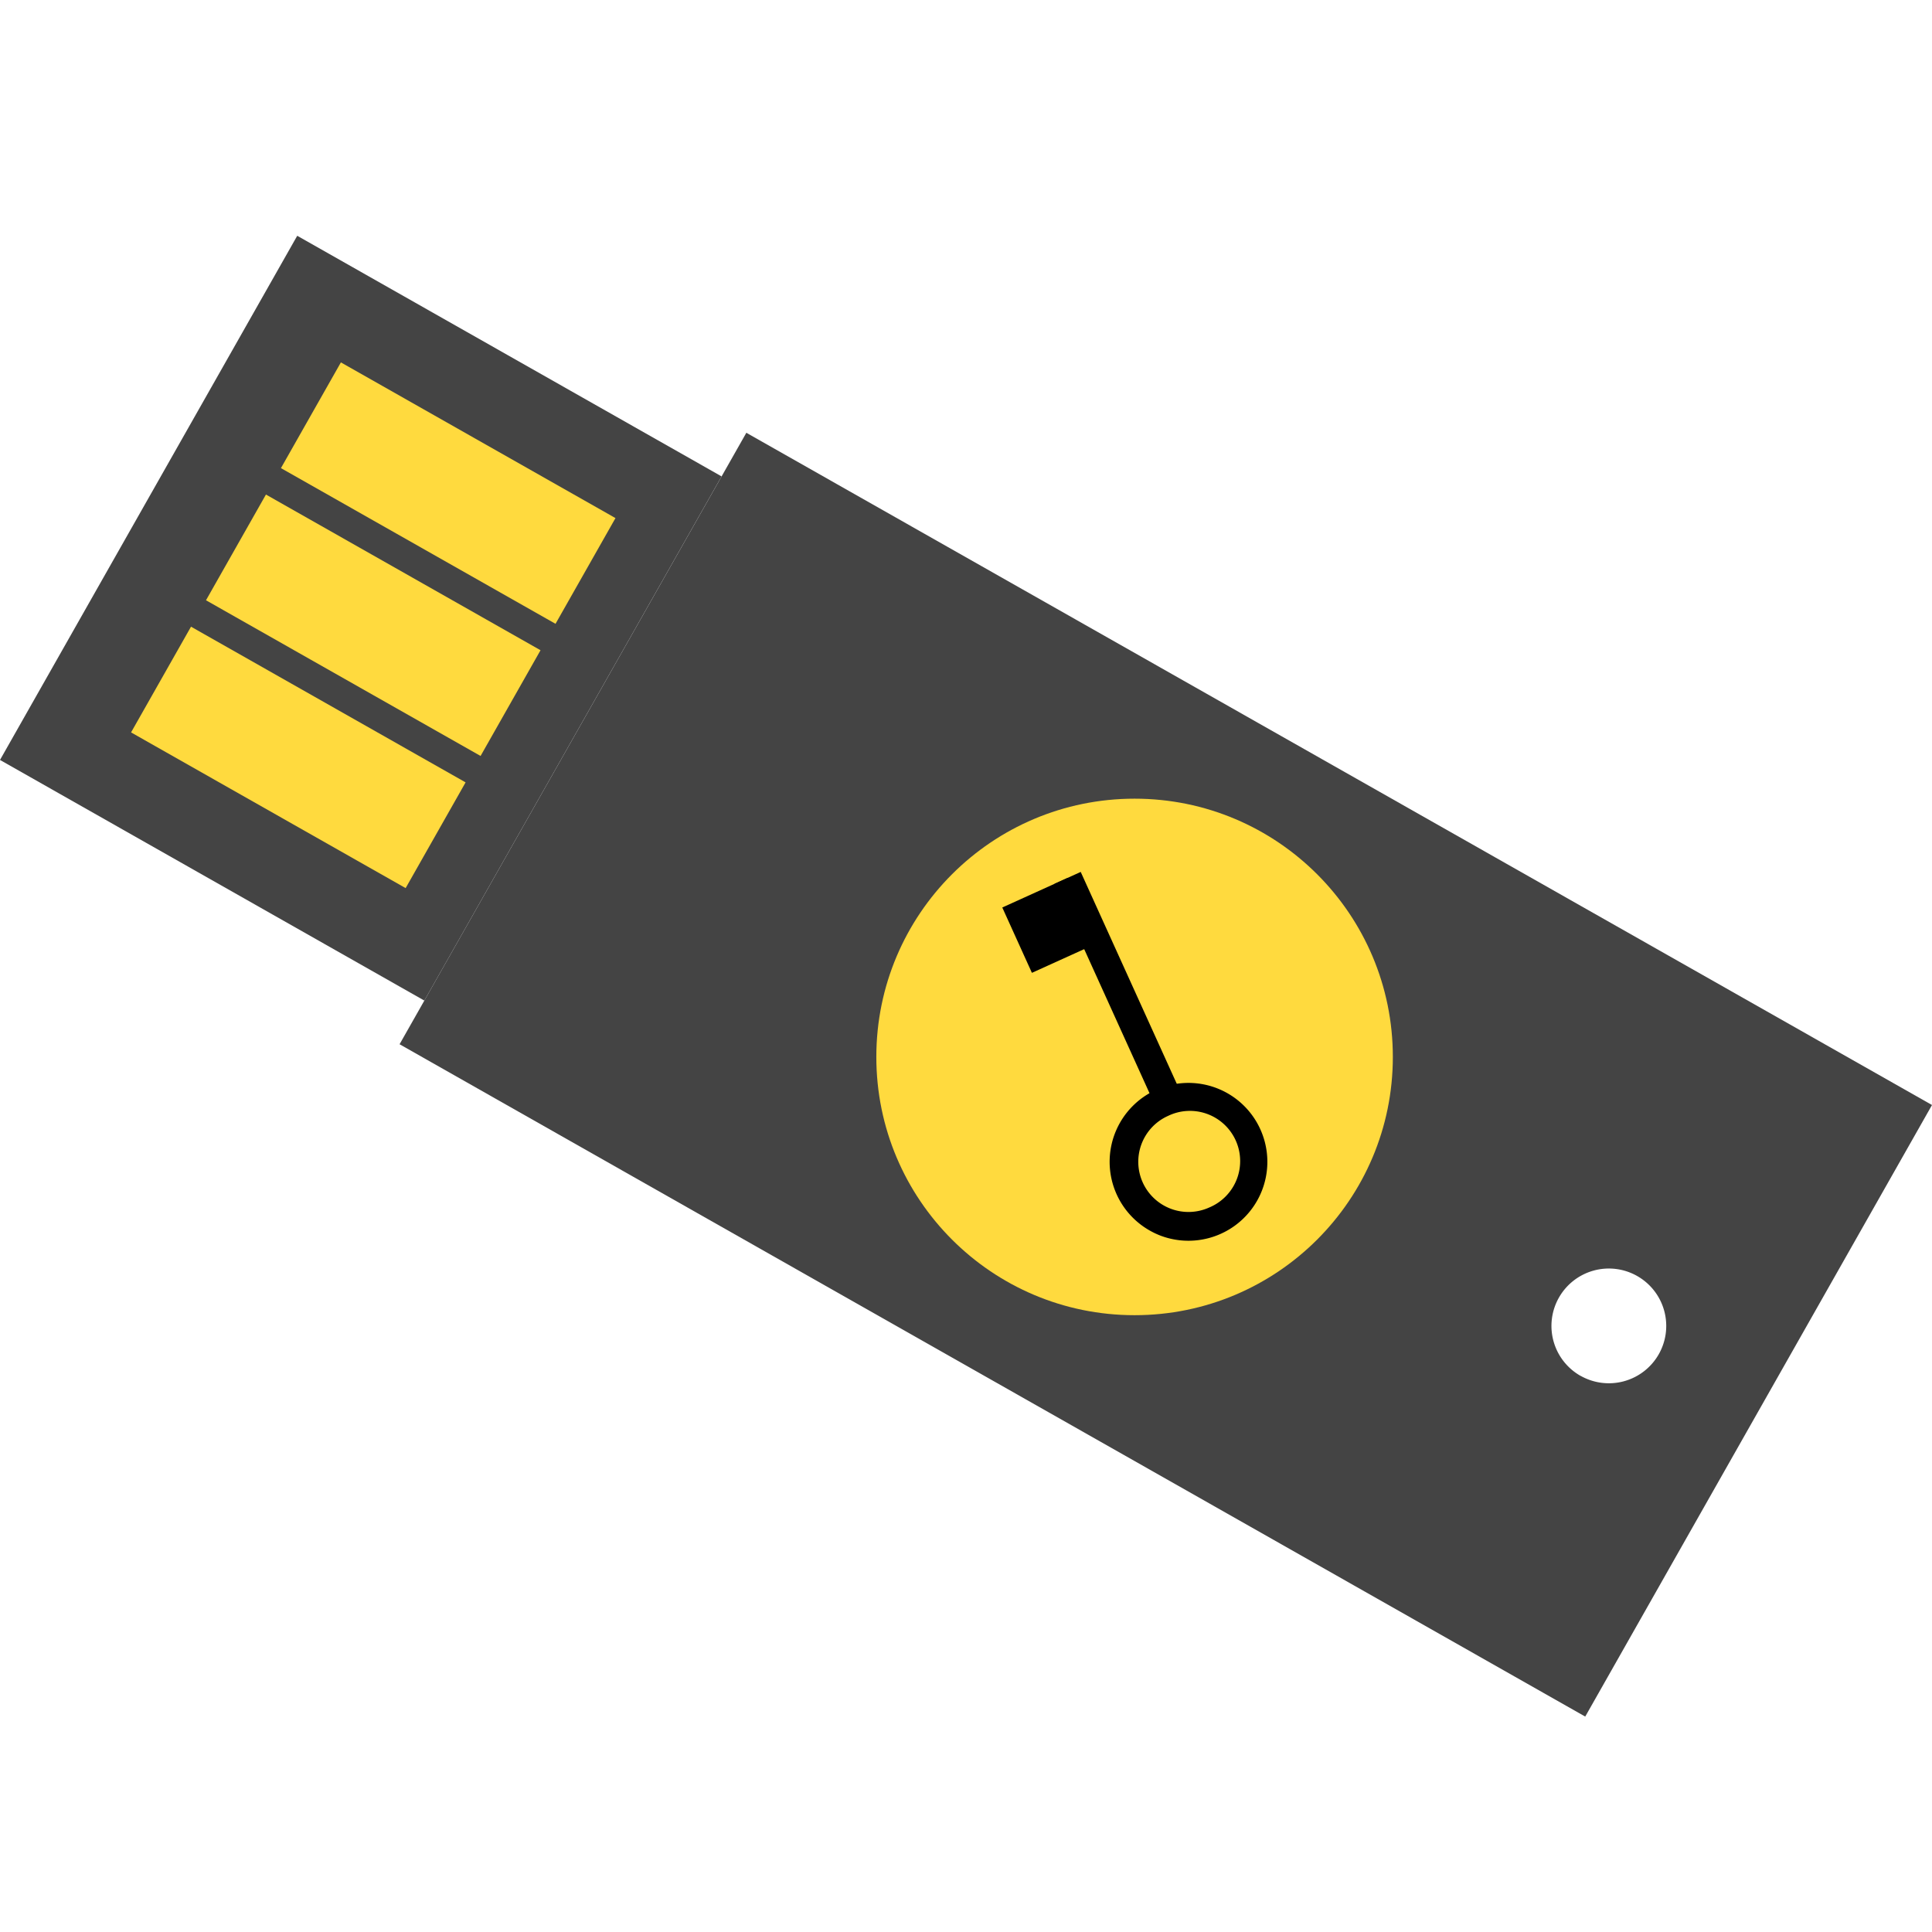 <svg id="ilu" xmlns="http://www.w3.org/2000/svg" viewBox="0 0 150 150"><defs><style>.cls-1{fill:#444;}.cls-2{fill:#ffda3e;}</style></defs><path class="cls-1" d="M57.946,33.6,31.023,81.075l92.054,52.2L150,85.793Zm64.767,73.221a4.456,4.456,0,1,1,6.073-1.678A4.457,4.457,0,0,1,122.713,106.816Z"/><rect class="cls-1" x="9.075" y="24.602" width="37.874" height="46.785" transform="translate(27.318 -7.572) rotate(29.555)"/><circle class="cls-2" cx="88.089" cy="82.06" r="20.051"/><rect class="cls-2" x="22.545" y="33.566" width="24.507" height="9.436" transform="translate(23.412 -12.183) rotate(29.555)"/><rect class="cls-2" x="16.727" y="43.826" width="24.507" height="9.436" transform="translate(27.715 -7.978) rotate(29.555)"/><rect class="cls-2" x="10.909" y="54.086" width="24.507" height="9.436" transform="translate(32.019 -3.774) rotate(29.555)"/><path d="M89.24,95.524a6.13,6.13,0,0,1,.5-10.9h0a6.127,6.127,0,1,1,.373,11.315A6.25,6.25,0,0,1,89.24,95.524Zm1.423-8.875a3.9,3.9,0,0,0-1.94,5.16,3.9,3.9,0,0,0,5.16,1.941,3.9,3.9,0,1,0-3.22-7.1Z"/><rect x="85.687" y="67.312" width="2.229" height="18.937" transform="translate(-23.96 42.696) rotate(-24.39)"/><rect x="78.72" y="69.059" width="5.57" height="5.57" transform="translate(113.281 -32.054) rotate(65.611)"/></svg>